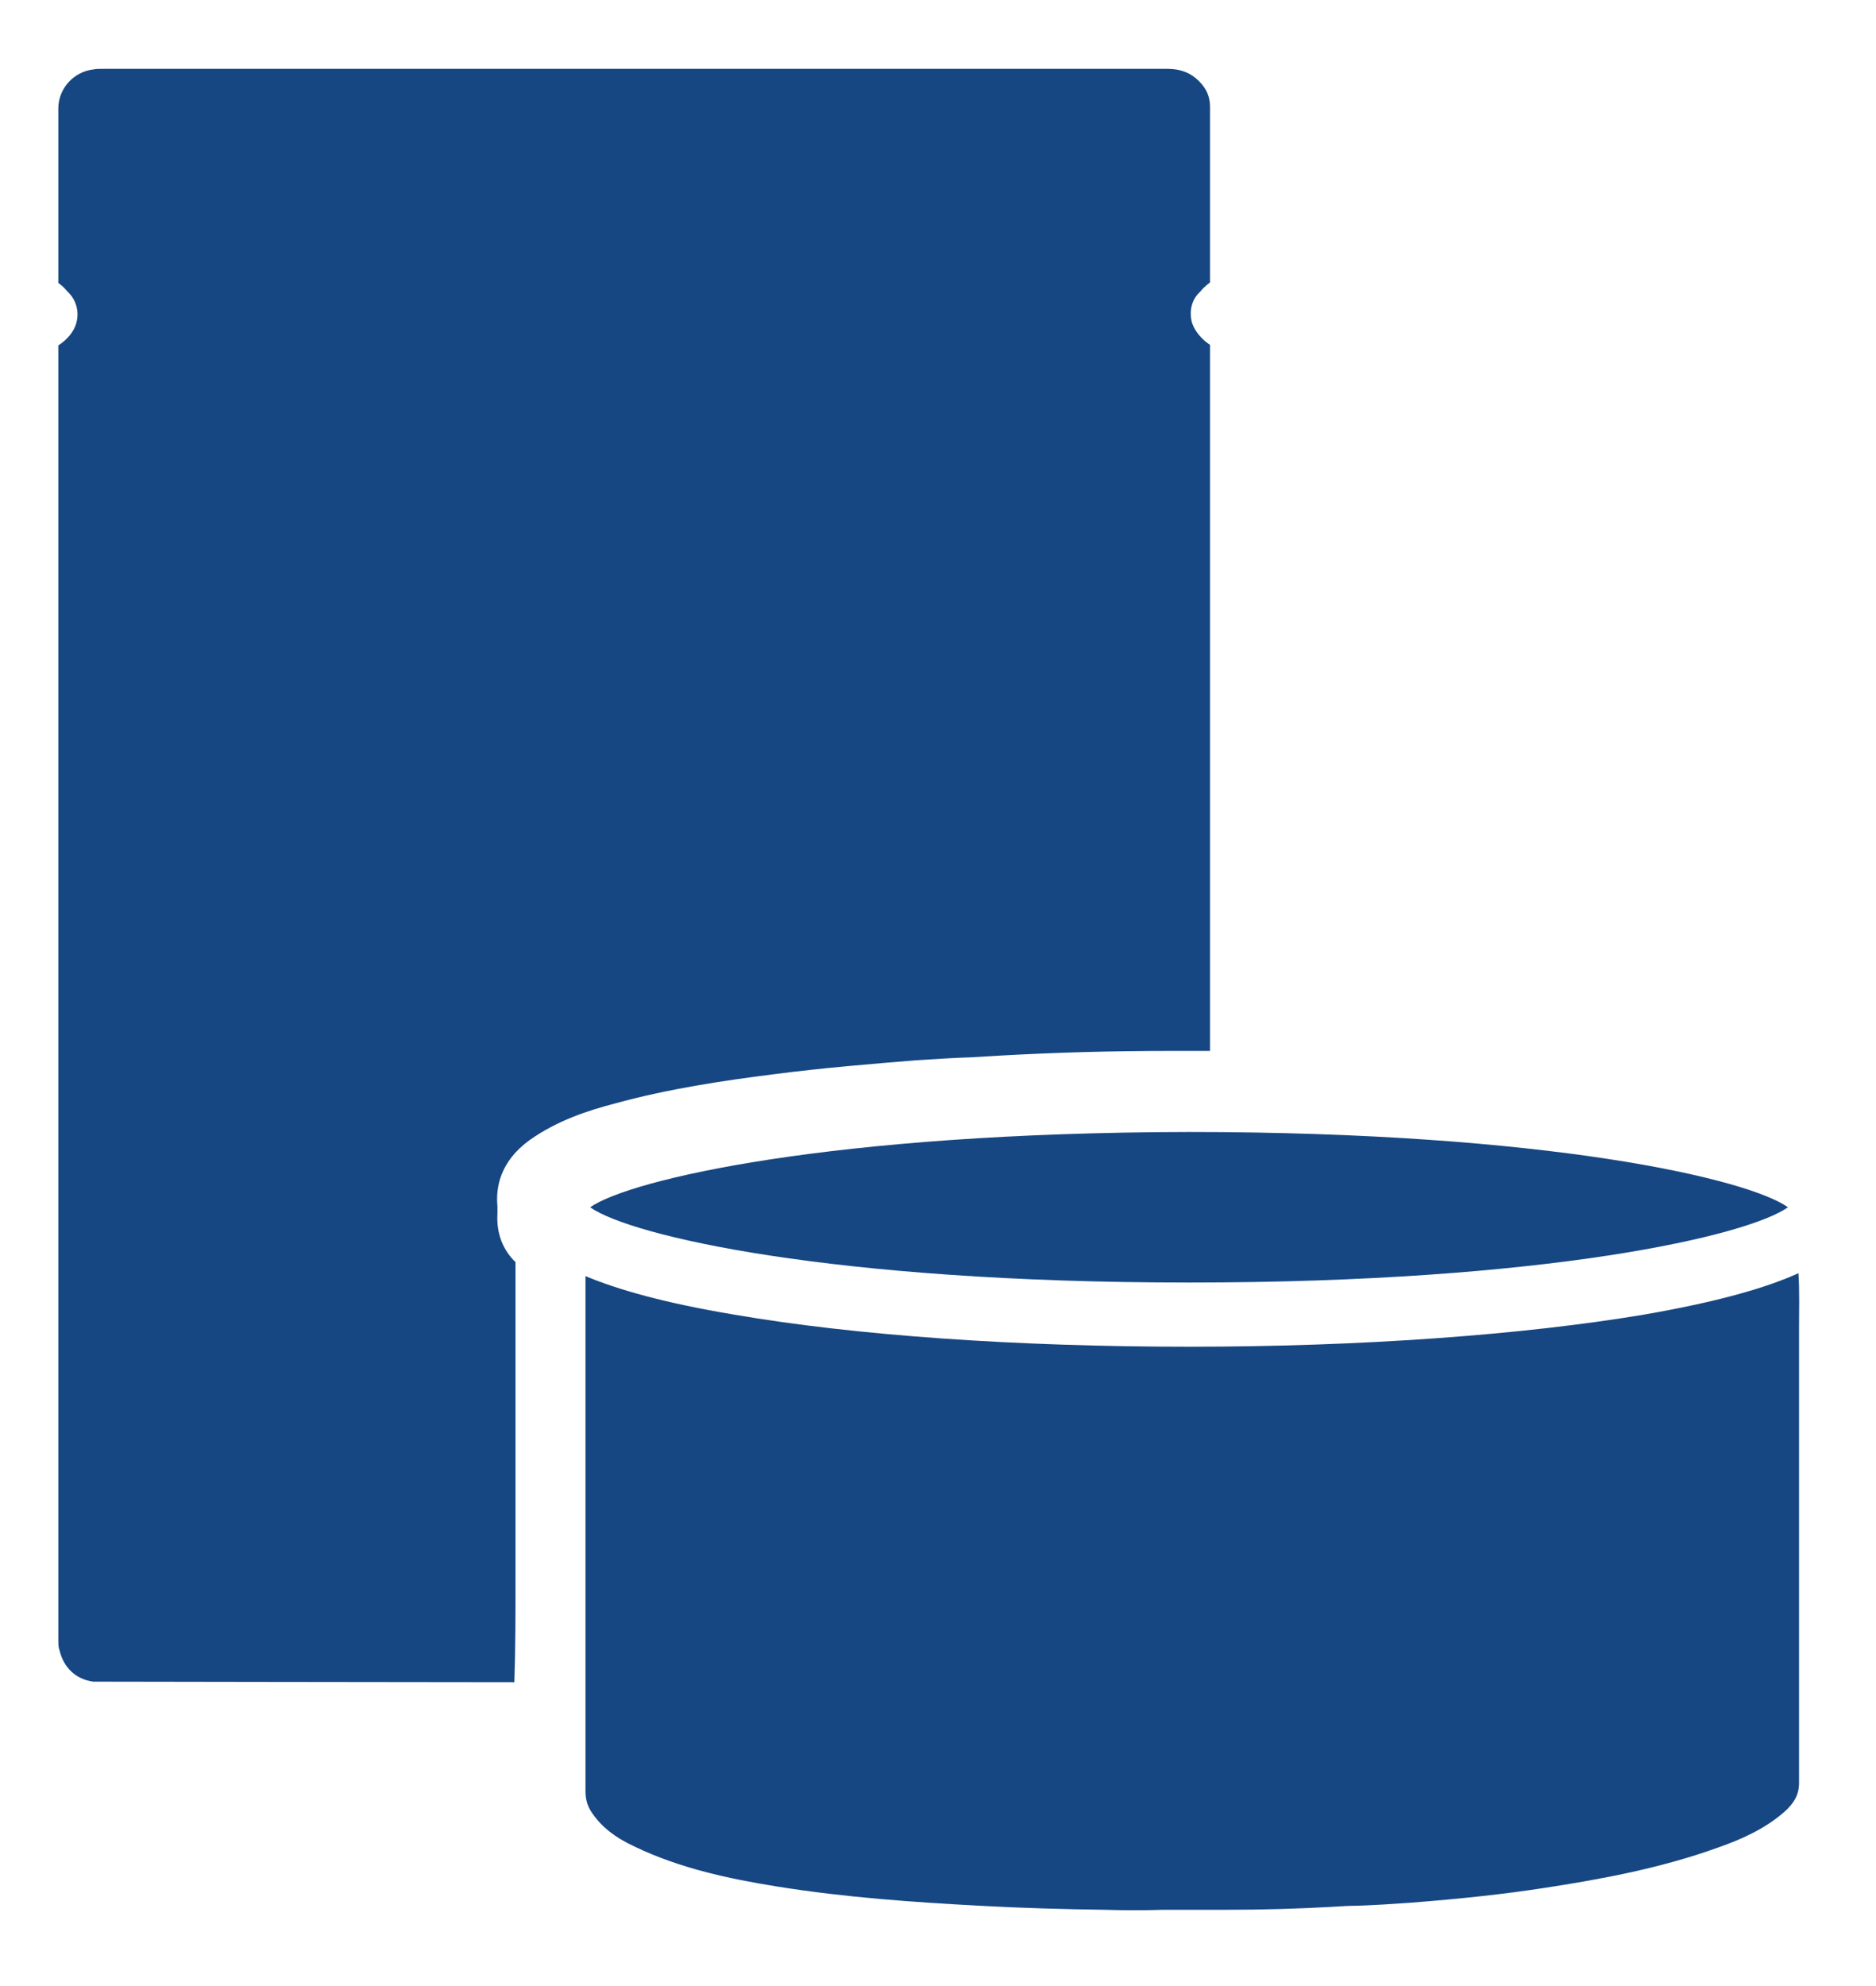 <?xml version="1.0" encoding="utf-8"?>
<!-- Generator: Adobe Illustrator 18.0.0, SVG Export Plug-In . SVG Version: 6.00 Build 0)  -->
<!DOCTYPE svg PUBLIC "-//W3C//DTD SVG 1.1//EN" "http://www.w3.org/Graphics/SVG/1.1/DTD/svg11.dtd">
<svg version="1.1" id="Layer_1" xmlns="http://www.w3.org/2000/svg" xmlns:xlink="http://www.w3.org/1999/xlink" x="0px" y="0px"
	 viewBox="0 0 321.7 340.3" enable-background="new 0 0 321.7 340.3" xml:space="preserve">
<g>
	<path fill="#164782" d="M101.2,206.9c6.9,4.9,41.3,12.9,102.7,12.9c61.3,0,95.8-8,102.7-12.9c-6.9-4.9-41.3-12.9-102.7-12.9
		C142.6,194.1,108.1,202.1,101.2,206.9z"/>
	<path fill="#164782" d="M100.4,270.8c0,12.1,0,24.1,0,36.2c0,1.5,0.4,2.7,1.2,3.8c1.5,2.2,3.8,4.1,7.3,5.7
		c7.7,3.7,16.2,5.5,24.3,6.8c11.8,1.9,23.6,2.7,34.7,3.3c7.3,0.4,14.4,0.6,21.7,0.7c3.3,0.1,6.6,0.1,9.8,0c1.5,0,3,0,4.5,0
		c2.1,0,4.1,0,6.1,0c7,0,12.8-0.2,18.3-0.5c1.5-0.1,3.1-0.2,4.6-0.2c2.9-0.1,5.9-0.3,8.8-0.5c9-0.7,16.3-1.5,22.8-2.5
		c9.2-1.4,20-3.3,30.2-7c3.7-1.3,7.9-3.1,11.3-6.1c1.7-1.5,2.5-3,2.5-4.9c0-11.8,0-23.7,0-35.5c0-12.6,0-25.2,0-37.8
		c0-1.6,0-3.1,0-4.7c0-3.2,0.1-6.3-0.1-9.4c-5.5,2.5-13.8,4.9-26.5,7.1c-20.9,3.5-48.6,5.5-78,5.5s-57.1-1.9-78-5.5
		c-12-2-20-4.3-25.5-6.6C100.4,236.1,100.4,253.5,100.4,270.8z"/>
	<path fill="#164782" d="M88.4,270.8c0-18.2,0-36.3,0-54.5c-2.2-2.1-3.3-5-3.1-8.3c0-0.5,0-1,0-1.3c-0.3-3.1,0.4-7.6,5.5-11.3
		c4.8-3.4,10.1-5.1,14.7-6.3c9.1-2.5,18.5-3.9,27.2-5c8.5-1.1,17.1-1.8,24.5-2.4c3.1-0.2,6.3-0.4,9.3-0.5c1.7-0.1,3.4-0.2,5.1-0.3
		c9-0.5,18.4-0.8,29.7-0.8c2,0,4.1,0,6.2,0l0-121c-1.4-0.9-2.6-2.3-3.1-3.8c-0.5-1.9-0.1-3.8,1.2-5.1c0.1-0.1,0.1-0.1,0.2-0.2
		c0.3-0.4,0.9-1,1.7-1.6l0-5.8c0-8.1,0-16.2,0-24.3c0-1.7-0.6-3.1-1.9-4.4c-1.4-1.4-3.1-2.1-5.4-2.1l-91.4,0l-91.1,0c0,0,0,0,0,0
		c-0.6,0-1.2,0-1.7,0.1c-3.4,0.4-6,3.3-6,6.7c0,8,0,16,0,24l0,5.9c0.9,0.6,1.4,1.3,1.7,1.6l0.2,0.2c1.2,1.3,1.7,3.2,1.2,5
		c-0.4,1.6-1.7,3-3.1,3.9l0,41.4c0,60.1,0,120.1,0,180.2c0,0.9,0,1.5,0.2,2c0.7,3,2.8,5,5.8,5.4c3.9,0,54.4,0.1,72.2,0.1
		C88.4,282.5,88.4,276.7,88.4,270.8z"/>
</g>
</svg>
